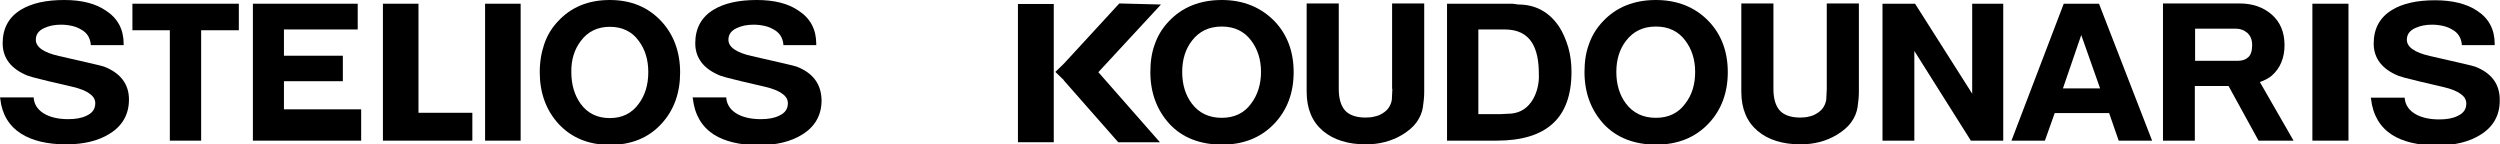 <svg xmlns="http://www.w3.org/2000/svg" xmlns:xlink="http://www.w3.org/1999/xlink" id="Layer_1" x="0px" y="0px" viewBox="0 0 942.1 54.4" style="enable-background:new 0 0 942.1 54.4;" xml:space="preserve"><g>	<path d="M39.2,25.1c-0.8-0.3-6.4-1.6-17-4c-5.8-1.3-8.7-3.4-8.7-6.1c0-2,1-3.4,3.1-4.4c1.9-0.9,4-1.3,6.4-1.3c1.6,0,3,0.2,4.3,0.5   c1.3,0.3,2.4,0.8,3.4,1.4c2,1.1,3.2,2.9,3.5,5.4l0,0.4h12.4v-0.4c0-5.5-2.2-9.7-6.7-12.6C36,1.3,30.7,0,24.2,0C17.4,0,12,1.2,8,3.6   c-4.7,2.8-7,7.1-7,12.7c0,5.6,3.2,9.7,9.4,12.2c0.2,0.1,0.6,0.2,2.3,0.7c0.7,0.2,2.7,0.7,5.6,1.4c1.2,0.3,4.2,1,9,2.1   c3,0.7,5.2,1.6,6.6,2.7c1.4,1,2,2.2,2,3.5c0,2.2-1.1,3.7-3.3,4.7c-1.8,0.9-4.1,1.3-6.9,1.3c-3.4,0-6.3-0.6-8.6-1.8   c-2.6-1.4-4.1-3.4-4.4-6l0-0.4H0l0.1,0.5C0.7,43,3.4,47.5,8,50.4c4.1,2.6,9.8,4,16.9,4c6.6,0,12.1-1.3,16.4-4   c4.9-3,7.3-7.4,7.3-12.9C48.6,31.7,45.4,27.5,39.2,25.1z"></path>	<path d="M300.2,25.1c-0.8-0.3-6.4-1.6-17-4c-5.8-1.3-8.7-3.4-8.7-6.1c0-2,1-3.4,3.1-4.4c1.9-0.9,4-1.3,6.4-1.3c1.6,0,3,0.2,4.3,0.5   c1.3,0.3,2.4,0.8,3.4,1.4c2,1.1,3.2,2.9,3.5,5.4l0,0.4h12.4v-0.4c0-5.5-2.2-9.7-6.7-12.6C297,1.3,291.7,0,285.2,0   C278.4,0,273,1.2,269,3.6c-4.7,2.8-7,7.1-7,12.7c0,5.6,3.2,9.7,9.4,12.2c0.2,0.1,0.6,0.2,2.3,0.7c0.7,0.2,2.7,0.7,5.6,1.4   c1.2,0.3,4.2,1,9,2.1c3,0.7,5.2,1.6,6.6,2.7c1.4,1,2,2.2,2,3.5c0,2.2-1.1,3.7-3.3,4.7c-1.8,0.9-4.1,1.3-6.9,1.3   c-3.4,0-6.3-0.6-8.6-1.8c-2.6-1.4-4.1-3.4-4.4-6l0-0.4H261l0.1,0.5c0.7,6.1,3.4,10.6,7.9,13.5c4.1,2.6,9.8,4,16.9,4   c6.6,0,12.1-1.3,16.4-4c4.9-3,7.3-7.4,7.3-12.9C309.5,31.7,306.4,27.5,300.2,25.1z"></path>	<path d="M932.7,25.1c-0.8-0.3-6.4-1.6-17-4c-5.8-1.3-8.7-3.4-8.7-6.1c0-2,1-3.4,3.1-4.4c1.9-0.9,4-1.3,6.4-1.3c1.6,0,3,0.2,4.3,0.5   c1.3,0.3,2.4,0.8,3.4,1.4c2,1.1,3.2,2.9,3.5,5.4l0,0.4h12.4v-0.4c0-5.5-2.2-9.7-6.7-12.6c-3.9-2.6-9.3-3.9-15.8-3.9   c-6.7,0-12.2,1.2-16.1,3.6c-4.7,2.8-7,7.1-7,12.7c0,5.6,3.2,9.7,9.4,12.2c0.3,0.1,1,0.3,2.3,0.7c0.7,0.2,2.6,0.6,5.6,1.4   c1.2,0.3,4.2,1,9,2.1c3,0.7,5.2,1.6,6.6,2.7c1.4,1,2,2.2,2,3.5c0,2.2-1.1,3.7-3.3,4.7c-1.8,0.9-4.1,1.3-6.9,1.3   c-3.4,0-6.3-0.6-8.6-1.8c-2.6-1.4-4.1-3.4-4.4-6l0-0.4h-12.8l0.1,0.5c0.7,6.1,3.4,10.6,7.9,13.5c4.1,2.6,9.8,4,16.9,4   c6.6,0,12.1-1.3,16.4-4c4.9-3,7.3-7.4,7.3-12.9C942.1,31.7,938.9,27.5,932.7,25.1z"></path>	<polygon points="49.9,11.4 64,11.4 64,53 75.8,53 75.8,11.4 90,11.4 90,1.4 49.9,1.4  "></polygon>	<polygon points="107,30.6 129.2,30.6 129.2,21 107,21 107,11.1 134.8,11.1 134.8,1.4 95.3,1.4 95.3,53 136.1,53 136.1,41.2    107,41.2  "></polygon>	<polygon points="157.7,1.4 144.3,1.4 144.3,53 178,53 178,42.5 157.7,42.5  "></polygon>	<rect x="182.8" y="1.4" width="13.4" height="51.6"></rect>	<path d="M229.8,0c-8.1,0-14.6,2.7-19.5,8c-2.4,2.5-4.1,5.4-5.2,8.6c-1.1,3.2-1.7,6.7-1.7,10.6c0,7.8,2.4,14.4,7.2,19.6   c4.8,5.1,11.2,7.8,19.3,7.8c8,0,14.6-2.7,19.4-8c4.7-5.1,7-11.6,7-19.3c0-7.7-2.4-14.2-7-19.2C244.3,2.7,237.8,0,229.8,0z    M218.9,15.4c2.6-3.5,6.3-5.3,10.9-5.3c4.7,0,8.4,1.8,10.9,5.3c2.4,3.2,3.6,7.1,3.6,11.8c0,4.7-1.2,8.7-3.6,11.9   c-2.6,3.6-6.2,5.4-10.9,5.4c-4.7,0-8.4-1.8-11-5.4c-2.3-3.2-3.5-7.2-3.5-11.9C215.2,22.5,216.5,18.5,218.9,15.4z"></path>	<path d="M460.4,0c-8.2,0-14.9,2.7-19.9,8c-2.4,2.5-4.2,5.4-5.3,8.6c-1.2,3.2-1.7,6.7-1.7,10.6c0,7.8,2.5,14.4,7.3,19.6   c4.8,5.1,11.5,7.7,19.7,7.7c8.2,0,14.8-2.7,19.8-8c4.8-5.1,7.2-11.6,7.2-19.3c0-7.7-2.4-14.2-7.2-19.2C475.1,2.7,468.5,0,460.4,0z    M471.5,39c-2.6,3.6-6.3,5.4-11.1,5.4c-4.8,0-8.6-1.8-11.3-5.4c-2.4-3.2-3.6-7.2-3.6-11.9c0-4.6,1.2-8.6,3.7-11.8   c2.7-3.5,6.4-5.3,11.2-5.3c4.8,0,8.5,1.8,11.1,5.3c2.4,3.2,3.7,7.1,3.7,11.8C475.2,31.8,473.9,35.8,471.5,39z"></path>	<path d="M524.7,33.5l-0.2,4.1c-0.4,2.3-1.6,4-3.5,5.1c-0.9,0.6-1.9,1-3,1.2c-1,0.3-2.2,0.4-3.5,0.4c-1.9,0-3.5-0.3-4.8-0.8   c-1.3-0.5-2.3-1.2-3.1-2.2c-1.4-1.8-2.1-4.4-2.1-7.8V1.3h-12.1v33.3c0,6.4,2.1,11.3,6.1,14.7c4,3.4,9.5,5.1,16.2,5.1   c5.1,0,9.7-1.2,13.7-3.6c2.3-1.4,4.2-3,5.4-4.7c1.3-1.8,2.1-3.7,2.4-5.7c0.3-2,0.5-3.9,0.5-5.8V1.3h-12.1V33.5z"></path>	<path d="M624,0c-8.2,0-14.9,2.7-19.9,8c-2.4,2.5-4.2,5.4-5.3,8.6c-1.2,3.2-1.7,6.7-1.7,10.6c0,7.8,2.5,14.4,7.3,19.6   c4.8,5.1,11.5,7.7,19.7,7.7c8.2,0,14.8-2.7,19.8-8c4.8-5.1,7.2-11.6,7.2-19.3c0-7.7-2.4-14.2-7.2-19.2C638.8,2.7,632.1,0,624,0z    M635.1,39c-2.6,3.6-6.3,5.4-11.1,5.4c-4.8,0-8.6-1.8-11.3-5.4c-2.4-3.2-3.6-7.2-3.6-11.9c0-4.6,1.2-8.6,3.7-11.8   c2.7-3.5,6.4-5.3,11.2-5.3c4.8,0,8.5,1.8,11.1,5.3c2.4,3.2,3.7,7.1,3.7,11.8C638.8,31.8,637.6,35.8,635.1,39z"></path>	<path d="M688.4,33.5l-0.2,4.1c-0.4,2.3-1.6,4-3.5,5.1c-0.9,0.6-1.9,1-2.9,1.2c-1,0.3-2.2,0.4-3.5,0.4c-1.9,0-3.5-0.3-4.8-0.8   c-1.3-0.5-2.3-1.2-3.1-2.2c-1.4-1.8-2.1-4.4-2.1-7.8V1.3h-12.1v33.3c0,6.4,2.1,11.3,6.1,14.7c4,3.4,9.5,5.1,16.2,5.1   c5.1,0,9.7-1.2,13.7-3.6c2.3-1.4,4.2-3,5.4-4.7c1.3-1.8,2.1-3.7,2.4-5.7c0.3-2,0.5-3.9,0.5-5.8V1.3h-12.1V33.5z"></path>	<path d="M587.5,10c-3.7-5.5-8.9-8.3-15.3-8.3c0,0,0,0,0,0c-0.5-0.1-1-0.1-1.4-0.2c-0.5-0.1-1-0.1-1.5-0.1h-24V53h18.7   c9.3,0,16.4-2.1,21.1-6.4c4.7-4.2,7.1-10.8,7.1-19.5c0-3.3-0.4-6.4-1.2-9.2C590.1,14.9,589,12.3,587.5,10z M579.4,33.1   c-0.4,1.6-1,3.1-1.7,4.3c-1.9,3.2-4.5,5-8.1,5.4l-4,0.2h-8.5V11.1h9.9c4.9,0,8.3,1.7,10.4,5.1c1.7,2.8,2.5,6.7,2.5,11.6   C580,29.7,579.8,31.4,579.4,33.1z"></path>	<polygon points="743.2,35.3 721.8,1.6 721.7,1.4 709.4,1.4 709.4,53 721.4,53 721.4,19.2 742.7,53 754.9,53 754.9,1.4 743.2,1.4     "></polygon>	<path d="M791,1.4h-13.3L758,53h12.6l3.7-10.4h20.5l3.6,10.4H811L791.1,1.7L791,1.4z M791.4,33.3h-14l6.9-20.1L791.4,33.3z"></path>	<rect x="871.4" y="1.4" width="13.6" height="51.6"></rect>	<path d="M856.1,28.5c3.2-2.8,4.8-6.7,4.8-11.5c0-4.8-1.6-8.7-4.8-11.5c-3.2-2.8-7.3-4.2-12.1-4.2h-28.9V53h12V32.4h12.7L851,52.8   l0.1,0.2h13.2l-12.7-22.1C853.4,30.3,854.9,29.5,856.1,28.5z M827.1,10.8h15.4c1.7,0,3.1,0.5,4.4,1.6c1.2,1.1,1.8,2.6,1.8,4.6   c0,2.2-0.5,3.7-1.5,4.6c-1,0.9-2.3,1.3-3.7,1.3h-16.3V10.8z"></path>	<rect x="383.6" y="1.5" width="13.5" height="52.1"></rect>	<polygon points="437.5,1.7 421.8,1.3 401,23.9 397.7,27.1 400.9,30.2 400.8,30.2 421.4,53.6 437.1,53.6 413.9,27.2  "></polygon></g></svg>